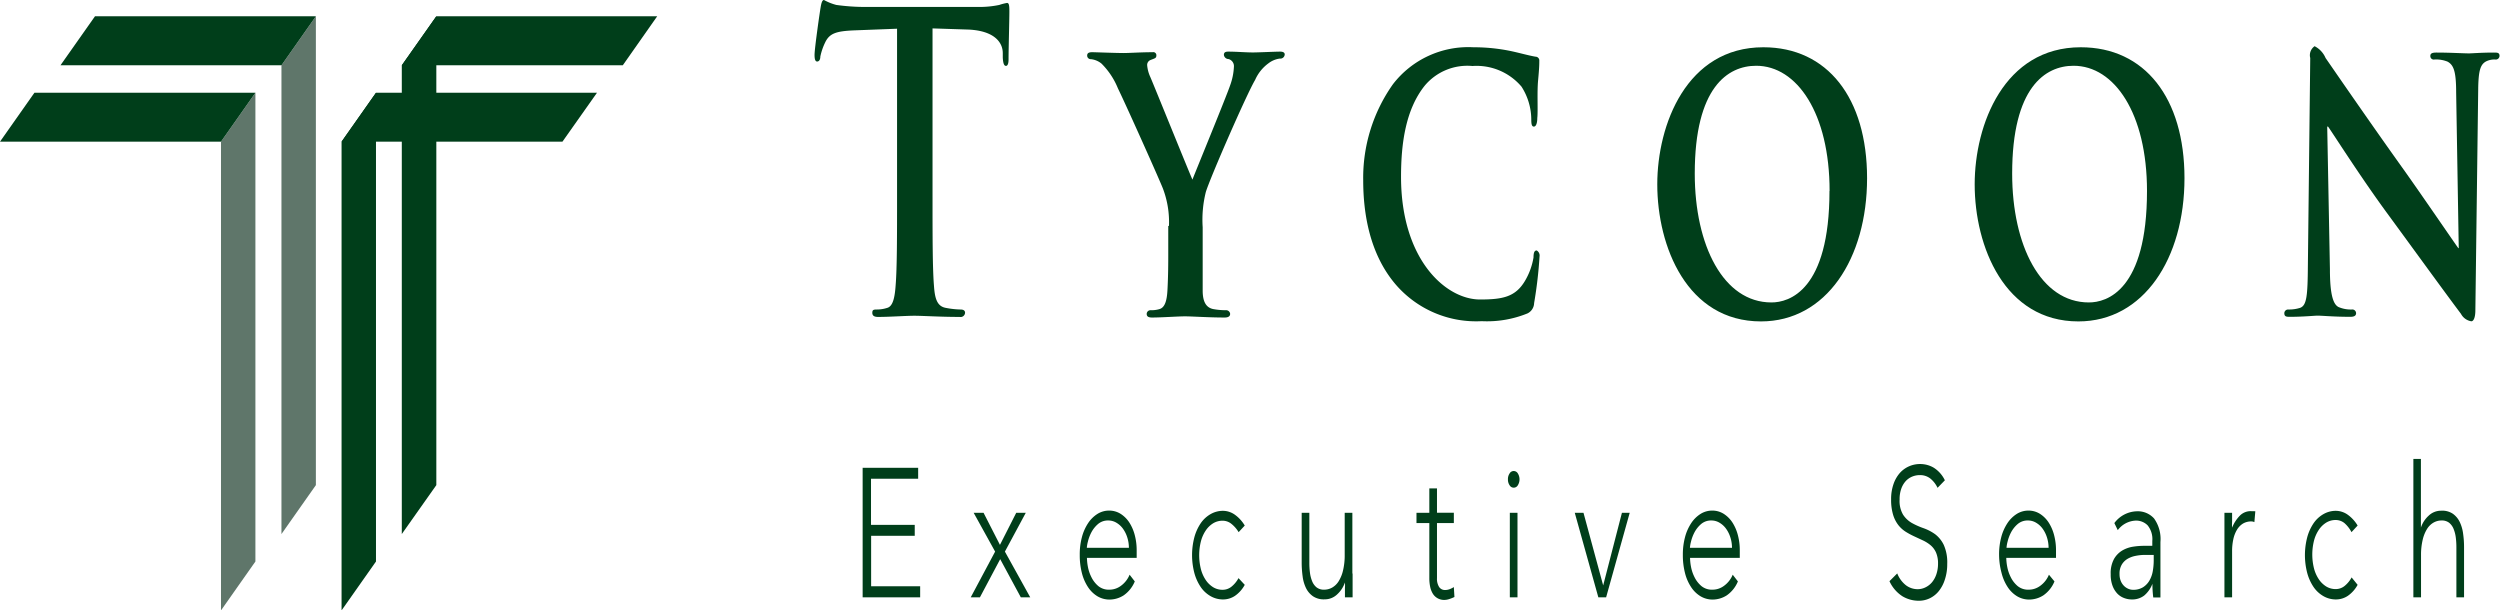 <svg xmlns="http://www.w3.org/2000/svg" viewBox="0 0 212.11 51.79"><title>logo</title><path d="M246.42,33.06l-3.64.14c-1.42.07-2,.24-2.37,1a5.09,5.09,0,0,0-.42,1.22c0,0.28-.12.42-0.27,0.42s-0.22-.18-0.22-0.56c0-.56.46-3.74,0.51-4,0.07-.45.15-0.66,0.29-0.66a4.45,4.45,0,0,0,1.05.42,18,18,0,0,0,2.45.17h9.68a8.31,8.31,0,0,0,1.69-.17,4.35,4.35,0,0,1,.66-0.17c0.17,0,.2.21,0.2,0.73,0,0.73-.07,3.14-0.07,4.05,0,0.35-.07.56-0.22,0.56s-0.24-.18-0.27-0.7l0-.38c0-.91-0.71-1.89-2.88-2l-3.08-.1V47.38c0,3.21,0,6,.12,7.47,0.07,1,.22,1.75,1,1.89a7.31,7.31,0,0,0,1.25.14c0.27,0,.39.1,0.39,0.28a0.38,0.38,0,0,1-.46.35c-1.61,0-3.15-.1-3.84-0.1s-2.1.1-3.08,0.1c-0.32,0-.49-0.1-0.49-0.35s0.1-.28.39-0.28a2.86,2.86,0,0,0,.88-0.14c0.49-.14.64-0.91,0.71-1.92,0.12-1.47.12-4.23,0.12-7.44V33.06Z" transform="translate(-170.39 -30.62)" style="fill:#003e1a"/><path d="M269.57,49.79a8,8,0,0,0-.49-3.11c-0.15-.45-3.08-7-3.84-8.56a6.29,6.29,0,0,0-1.39-2.1,1.7,1.7,0,0,0-.9-0.38,0.3,0.3,0,0,1-.32-0.31c0-.21.15-0.28,0.42-0.28s2,0.07,2.69.07c0.46,0,1.47-.07,2.44-0.07a0.26,0.26,0,0,1,.32.28c0,0.24-.15.24-0.49,0.38a0.45,0.45,0,0,0-.29.45,3,3,0,0,0,.27,1c0.39,0.91,3.2,7.86,3.57,8.7,0.27-.7,2.88-7.05,3.2-8a5.26,5.26,0,0,0,.32-1.57,0.62,0.62,0,0,0-.46-0.66,0.4,0.4,0,0,1-.39-0.35c0-.21.12-0.28,0.37-0.28,0.71,0,1.47.07,2.1,0.07,0.46,0,1.88-.07,2.3-0.07,0.24,0,.39.07,0.39,0.24a0.37,0.37,0,0,1-.42.35A2,2,0,0,0,278,36a3.46,3.46,0,0,0-1.12,1.4c-0.71,1.19-3.79,8.24-4.18,9.5a9.7,9.7,0,0,0-.27,3v2.37c0,0.49,0,1.71,0,3,0,0.87.24,1.43,0.88,1.57a5.81,5.81,0,0,0,1.08.1,0.34,0.34,0,0,1,.37.31c0,0.21-.17.31-0.46,0.31-1.34,0-2.79-.1-3.37-0.1s-2,.1-2.79.1c-0.29,0-.46-0.07-0.46-0.31a0.32,0.32,0,0,1,.34-0.31,2.36,2.36,0,0,0,.76-0.1c0.44-.14.61-0.7,0.66-1.57,0.07-1.26.07-2.48,0.07-3V49.79Z" transform="translate(-170.39 -30.62)" style="fill:#003e1a"/><path d="M288.74,54.68c-2.13-2.55-2.69-5.9-2.69-8.77a13.74,13.74,0,0,1,2.52-8.14,8.07,8.07,0,0,1,6.82-3.14,15.57,15.57,0,0,1,3.13.31c0.81,0.17,1.52.38,2.15,0.49a0.32,0.32,0,0,1,.32.35c0,0.24,0,.59-0.1,1.64s0,2.62-.07,3.21c0,0.42-.1.73-0.29,0.73s-0.22-.24-0.22-0.63a5.2,5.2,0,0,0-.83-2.76,5,5,0,0,0-4.16-1.75,4.71,4.71,0,0,0-4.06,1.68c-1.59,2-2,4.82-2,7.72,0,7.05,3.81,10.41,6.7,10.41,1.91,0,3-.21,3.81-1.57a5.74,5.74,0,0,0,.73-2c0-.45.1-0.59,0.27-0.59a0.5,0.5,0,0,1,.24.52,36.63,36.63,0,0,1-.46,3.95,1,1,0,0,1-.56.87,9.1,9.1,0,0,1-3.89.66A9,9,0,0,1,288.74,54.68Z" transform="translate(-170.39 -30.62)" style="fill:#003e1a"/><path d="M311,46.26c0-5.06,2.49-11.63,9-11.63,5.43,0,8.8,4.3,8.8,11.11s-3.47,12.15-9,12.15C313.53,57.89,311,51.54,311,46.26Zm14.62,0.56c0-6.57-2.76-10.62-6.23-10.62-2.4,0-5.21,1.82-5.21,9.15,0,6.11,2.44,10.93,6.5,10.93C322.18,56.29,325.61,55.27,325.61,46.82Z" transform="translate(-170.39 -30.62)" style="fill:#003e1a"/><path d="M337.93,46.26c0-5.06,2.49-11.63,9-11.63,5.43,0,8.8,4.3,8.8,11.11s-3.47,12.15-9,12.15C340.47,57.89,337.93,51.54,337.93,46.26Zm14.62,0.56c0-6.57-2.76-10.62-6.23-10.62-2.4,0-5.21,1.82-5.21,9.15,0,6.11,2.44,10.93,6.5,10.93C349.13,56.29,352.55,55.27,352.55,46.82Z" transform="translate(-170.39 -30.62)" style="fill:#003e1a"/><path d="M368.07,53.46c0,2.3.32,3,.73,3.21a2.63,2.63,0,0,0,1.12.21,0.32,0.32,0,0,1,.37.31c0,0.24-.2.31-0.49,0.31-1.39,0-2.4-.1-2.79-0.1-0.2,0-1.22.1-2.32,0.1-0.29,0-.49,0-0.49-0.31a0.32,0.32,0,0,1,.34-0.31,3.16,3.16,0,0,0,1-.14c0.56-.21.64-1,0.66-3.6l0.2-17.6a0.93,0.93,0,0,1,.37-1,2,2,0,0,1,.93,1c0.27,0.38,3.5,5.1,6.62,9.46,1.47,2.06,4.33,6.25,4.64,6.67H379l-0.22-13.2c0-1.82-.22-2.34-0.73-2.62a2.58,2.58,0,0,0-1.12-.18,0.29,0.29,0,0,1-.34-0.31c0-.24.22-0.28,0.54-0.28,1.12,0,2.27.07,2.74,0.07,0.24,0,1.05-.07,2.1-0.07,0.29,0,.49,0,0.49.28a0.32,0.32,0,0,1-.37.31,1.56,1.56,0,0,0-.66.11c-0.59.24-.76,0.77-0.78,2.44l-0.24,18.72c0,0.66-.17.94-0.34,0.94a1.21,1.21,0,0,1-.88-0.63c-1.34-1.78-4-5.45-6.28-8.56s-4.62-6.81-5-7.33h-0.07Z" transform="translate(-170.39 -30.62)" style="fill:#003e1a"/><path d="M243.59,70.31h4.7v0.93h-4v3.91H248v0.93H244.3v4.28h4.16V81.3h-4.88v-11Z" transform="translate(-170.39 -30.62)" style="fill:#003e1a"/><path d="M254.82,77.42L253,74.13h0.84l1.39,2.72,1.38-2.72h0.81l-1.77,3.29,2.15,3.88H257l-1.75-3.24-1.72,3.24h-0.78Z" transform="translate(-170.39 -30.62)" style="fill:#003e1a"/><path d="M266.67,79.95a2.68,2.68,0,0,1-.94,1.18,2.25,2.25,0,0,1-1.23.36,2,2,0,0,1-1-.28,2.52,2.52,0,0,1-.8-0.78,3.87,3.87,0,0,1-.52-1.2A6.07,6.07,0,0,1,262,77.7a5.68,5.68,0,0,1,.18-1.49,4,4,0,0,1,.52-1.19,2.66,2.66,0,0,1,.79-0.79,1.86,1.86,0,0,1,1-.29,1.82,1.82,0,0,1,1,.29,2.47,2.47,0,0,1,.74.76,3.7,3.7,0,0,1,.45,1.08,5,5,0,0,1,.15,1.23v0.65h-4.22a4.45,4.45,0,0,0,.08.75,3.28,3.28,0,0,0,.3.89,2.34,2.34,0,0,0,.58.75,1.39,1.39,0,0,0,.94.31,1.62,1.62,0,0,0,1-.34,2.17,2.17,0,0,0,.72-0.93Zm-0.5-2.84a2.89,2.89,0,0,0-.14-0.9,2.58,2.58,0,0,0-.37-0.74,1.82,1.82,0,0,0-.55-0.5,1.33,1.33,0,0,0-.68-0.19,1.29,1.29,0,0,0-.89.31,2.41,2.41,0,0,0-.56.71,3.36,3.36,0,0,0-.29.78,2.83,2.83,0,0,0-.09.52h3.56Z" transform="translate(-170.39 -30.62)" style="fill:#003e1a"/><path d="M276,80.24a2.7,2.7,0,0,1-.84.94,1.82,1.82,0,0,1-1,.3,2.11,2.11,0,0,1-1.06-.28,2.55,2.55,0,0,1-.84-0.78,4,4,0,0,1-.54-1.2,6,6,0,0,1,0-3,4,4,0,0,1,.54-1.2,2.56,2.56,0,0,1,.84-0.78,2.11,2.11,0,0,1,1.06-.28,1.77,1.77,0,0,1,1,.33,3.06,3.06,0,0,1,.84.92l-0.52.56a2.63,2.63,0,0,0-.62-0.71,1.18,1.18,0,0,0-.73-0.26,1.52,1.52,0,0,0-.83.23,2.07,2.07,0,0,0-.63.63,3,3,0,0,0-.4.93,4.84,4.84,0,0,0,0,2.28,3,3,0,0,0,.4.93,2.09,2.09,0,0,0,.63.63,1.52,1.52,0,0,0,.83.23,1.19,1.19,0,0,0,.75-0.27,2.37,2.37,0,0,0,.59-0.72Z" transform="translate(-170.39 -30.62)" style="fill:#003e1a"/><path d="M285.15,79.28q0,0.2,0,.49t0,0.58q0,0.29,0,.55c0,0.17,0,.3,0,0.4h-0.65q0-.4,0-0.78a3.5,3.5,0,0,0,0-.48h0a2.41,2.41,0,0,1-.65,1,1.51,1.51,0,0,1-1.06.43,1.63,1.63,0,0,1-1-.26,1.82,1.82,0,0,1-.59-0.69,3.15,3.15,0,0,1-.29-1,8.5,8.5,0,0,1-.08-1.15V74.13h0.65v4.22a6.43,6.43,0,0,0,.05.85,2.89,2.89,0,0,0,.19.74,1.28,1.28,0,0,0,.38.52,1,1,0,0,0,.64.19,1.37,1.37,0,0,0,.68-0.18,1.57,1.57,0,0,0,.55-0.54,3,3,0,0,0,.37-0.92,5.48,5.48,0,0,0,.14-1.3V74.13h0.65v5.15Z" transform="translate(-170.39 -30.62)" style="fill:#003e1a"/><path d="M293.74,75h-1.43v4.67a1.29,1.29,0,0,0,.18.75,0.59,0.59,0,0,0,.51.26,1.1,1.1,0,0,0,.38-0.07,2,2,0,0,0,.36-0.18l0.05,0.84a2.93,2.93,0,0,1-.42.17,1.38,1.38,0,0,1-.42.08,1.12,1.12,0,0,1-1-.54,1.84,1.84,0,0,1-.22-0.58,3.49,3.49,0,0,1-.07-0.72V75h-1.09V74.13h1.09V72.06h0.65v2.06h1.43V75Z" transform="translate(-170.39 -30.62)" style="fill:#003e1a"/><path d="M298.33,71.29a0.84,0.84,0,0,1,.14-0.5,0.4,0.4,0,0,1,.7,0,0.95,0.95,0,0,1,0,1,0.4,0.4,0,0,1-.7,0A0.84,0.84,0,0,1,298.33,71.29Zm0.16,2.84h0.65V81.3h-0.65V74.13Z" transform="translate(-170.39 -30.62)" style="fill:#003e1a"/><path d="M304,74.13h0.74l1.67,6.16L308,74.13h0.66l-2,7.17H306Z" transform="translate(-170.39 -30.62)" style="fill:#003e1a"/><path d="M317.84,79.95a2.68,2.68,0,0,1-.94,1.18,2.25,2.25,0,0,1-1.23.36,2,2,0,0,1-1-.28,2.52,2.52,0,0,1-.8-0.78,3.87,3.87,0,0,1-.52-1.2,6.07,6.07,0,0,1-.18-1.53,5.68,5.68,0,0,1,.18-1.49,4,4,0,0,1,.52-1.19,2.66,2.66,0,0,1,.79-0.79,1.86,1.86,0,0,1,1-.29,1.82,1.82,0,0,1,1,.29,2.47,2.47,0,0,1,.74.76,3.7,3.7,0,0,1,.45,1.08,5,5,0,0,1,.15,1.23v0.65h-4.22a4.45,4.45,0,0,0,.08.75,3.28,3.28,0,0,0,.3.89,2.34,2.34,0,0,0,.58.75,1.39,1.39,0,0,0,.94.31,1.62,1.62,0,0,0,1-.34,2.17,2.17,0,0,0,.72-0.93Zm-0.5-2.84a2.89,2.89,0,0,0-.14-0.9,2.58,2.58,0,0,0-.37-0.74,1.82,1.82,0,0,0-.55-0.5,1.33,1.33,0,0,0-.68-0.19,1.29,1.29,0,0,0-.89.31,2.41,2.41,0,0,0-.56.71,3.36,3.36,0,0,0-.29.78,2.83,2.83,0,0,0-.09.52h3.56Z" transform="translate(-170.39 -30.62)" style="fill:#003e1a"/><path d="M331.36,79.27a2.38,2.38,0,0,0,.73,1,1.65,1.65,0,0,0,1,.34,1.5,1.5,0,0,0,.67-0.16,1.67,1.67,0,0,0,.55-0.43,2.11,2.11,0,0,0,.37-0.68,2.75,2.75,0,0,0,.14-0.89,2.31,2.31,0,0,0-.17-0.95,1.74,1.74,0,0,0-.45-0.61,3,3,0,0,0-.64-0.41l-0.73-.34a6.58,6.58,0,0,1-.73-0.39,2.51,2.51,0,0,1-.64-0.57,2.68,2.68,0,0,1-.45-0.88,4.34,4.34,0,0,1-.17-1.3,3.86,3.86,0,0,1,.2-1.3,2.8,2.8,0,0,1,.54-0.95,2.27,2.27,0,0,1,.79-0.57,2.31,2.31,0,0,1,.93-0.19,2.26,2.26,0,0,1,1.17.32,2.58,2.58,0,0,1,.93,1.06l-0.62.64a2.24,2.24,0,0,0-.64-0.81,1.41,1.41,0,0,0-.86-0.27,1.71,1.71,0,0,0-.66.13,1.56,1.56,0,0,0-.55.39,1.92,1.92,0,0,0-.37.64,2.67,2.67,0,0,0-.14.92,2.29,2.29,0,0,0,.29,1.27,2.2,2.2,0,0,0,.73.7,6.21,6.21,0,0,0,1,.45,3.93,3.93,0,0,1,1,.52,2.51,2.51,0,0,1,.73.91,3.62,3.62,0,0,1,.29,1.61,4.09,4.09,0,0,1-.2,1.32,3,3,0,0,1-.53,1,2.21,2.21,0,0,1-.77.6,2.11,2.11,0,0,1-.9.2,2.7,2.7,0,0,1-1.4-.38,3,3,0,0,1-1.1-1.28Z" transform="translate(-170.39 -30.62)" style="fill:#003e1a"/><path d="M344.7,79.95a2.68,2.68,0,0,1-.94,1.18,2.25,2.25,0,0,1-1.23.36,2,2,0,0,1-1-.28,2.52,2.52,0,0,1-.8-0.78,3.87,3.87,0,0,1-.52-1.2A6.07,6.07,0,0,1,340,77.7a5.68,5.68,0,0,1,.18-1.49,4,4,0,0,1,.52-1.19,2.66,2.66,0,0,1,.79-0.79,1.86,1.86,0,0,1,1-.29,1.82,1.82,0,0,1,1,.29,2.47,2.47,0,0,1,.74.76,3.7,3.7,0,0,1,.45,1.08,5,5,0,0,1,.15,1.23v0.65h-4.22a4.45,4.45,0,0,0,.08.75,3.28,3.28,0,0,0,.3.89,2.34,2.34,0,0,0,.58.75,1.39,1.39,0,0,0,.94.31,1.62,1.62,0,0,0,1-.34,2.17,2.17,0,0,0,.72-0.93Zm-0.5-2.84a2.89,2.89,0,0,0-.14-0.9,2.58,2.58,0,0,0-.37-0.74,1.82,1.82,0,0,0-.55-0.5,1.33,1.33,0,0,0-.68-0.19,1.29,1.29,0,0,0-.89.31,2.41,2.41,0,0,0-.56.71,3.36,3.36,0,0,0-.29.78,2.83,2.83,0,0,0-.09.52h3.56Z" transform="translate(-170.39 -30.62)" style="fill:#003e1a"/><path d="M353.69,78.29q0,0.53,0,.95c0,0.28,0,.54,0,0.78s0,0.46,0,.67,0,0.41,0,.62h-0.61a9.44,9.44,0,0,1-.07-1.16h0a2.42,2.42,0,0,1-.7,1,1.67,1.67,0,0,1-1.06.33,1.83,1.83,0,0,1-.64-0.12,1.52,1.52,0,0,1-.57-0.37,1.94,1.94,0,0,1-.41-0.66,2.69,2.69,0,0,1-.16-1,2.49,2.49,0,0,1,.29-1.3,2,2,0,0,1,.72-0.72,2.62,2.62,0,0,1,.91-0.31,6,6,0,0,1,.85-0.07h0.76V76.52a1.85,1.85,0,0,0-.4-1.33,1.37,1.37,0,0,0-1-.4,2,2,0,0,0-1.53.81L349.78,75a2.45,2.45,0,0,1,1.91-1,1.85,1.85,0,0,1,1.46.61,3,3,0,0,1,.54,2v1.75Zm-1.3-.59a4.06,4.06,0,0,0-.8.08,2.17,2.17,0,0,0-.7.26,1.42,1.42,0,0,0-.49.5,1.49,1.49,0,0,0-.18.78,1.55,1.55,0,0,0,.1.58,1.25,1.25,0,0,0,.27.42,1.15,1.15,0,0,0,.36.25,1,1,0,0,0,.41.09,1.56,1.56,0,0,0,.86-0.22,1.64,1.64,0,0,0,.54-0.57,2.39,2.39,0,0,0,.28-0.79,5.24,5.24,0,0,0,.08-0.89V77.7h-0.72Z" transform="translate(-170.39 -30.62)" style="fill:#003e1a"/><path d="M359.12,76.15q0-.2,0-0.49t0-.58c0-.2,0-0.38,0-0.55s0-.3,0-0.4h0.65c0,0.27,0,.53,0,0.78a3.36,3.36,0,0,0,0,.48,3.08,3.08,0,0,1,.64-1,1.28,1.28,0,0,1,1-.4l0.19,0L361.74,74l-0.08.92a0.59,0.59,0,0,0-.25-0.06,1.36,1.36,0,0,0-.73.19,1.55,1.55,0,0,0-.51.54,2.65,2.65,0,0,0-.3.8,4.71,4.71,0,0,0-.1,1V81.3h-0.65V76.15Z" transform="translate(-170.39 -30.62)" style="fill:#003e1a"/><path d="M370.42,80.24a2.7,2.7,0,0,1-.84.94,1.82,1.82,0,0,1-1,.3,2.11,2.11,0,0,1-1.06-.28,2.55,2.55,0,0,1-.84-0.78,4,4,0,0,1-.54-1.2,6,6,0,0,1,0-3,4,4,0,0,1,.54-1.2,2.56,2.56,0,0,1,.84-0.78,2.11,2.11,0,0,1,1.06-.28,1.77,1.77,0,0,1,1,.33,3.06,3.06,0,0,1,.84.92l-0.52.56A2.63,2.63,0,0,0,369.3,75a1.18,1.18,0,0,0-.73-0.26,1.52,1.52,0,0,0-.83.23,2.07,2.07,0,0,0-.63.63,3,3,0,0,0-.4.93,4.84,4.84,0,0,0,0,2.28,3,3,0,0,0,.4.93,2.09,2.09,0,0,0,.63.63,1.52,1.52,0,0,0,.83.23,1.19,1.19,0,0,0,.75-0.27,2.37,2.37,0,0,0,.59-0.72Z" transform="translate(-170.39 -30.62)" style="fill:#003e1a"/><path d="M375.14,69.56h0.65v5.82h0a2.4,2.4,0,0,1,.65-1,1.51,1.51,0,0,1,1.06-.43,1.61,1.61,0,0,1,1,.26,1.83,1.83,0,0,1,.58.69,3.24,3.24,0,0,1,.29,1,7.92,7.92,0,0,1,.08,1.15V81.3h-0.65V77.08a6.43,6.43,0,0,0-.05-0.85,2.9,2.9,0,0,0-.19-0.74,1.28,1.28,0,0,0-.38-0.52,1,1,0,0,0-.64-0.19,1.37,1.37,0,0,0-.68.18,1.57,1.57,0,0,0-.55.54,3.05,3.05,0,0,0-.37.92,5.48,5.48,0,0,0-.14,1.3V81.3h-0.65V69.56Z" transform="translate(-170.39 -30.62)" style="fill:#003e1a"/><polygon points="23.88 5.54 23.88 45.31 26.8 41.16 26.8 1.38 23.88 5.54" style="fill:#5f766a"/><polygon points="23.88 5.54 5.13 5.54 8.06 1.38 26.8 1.38 23.88 5.54" style="fill:#003e1a"/><polygon points="18.75 12.02 18.75 51.79 21.67 47.64 21.67 7.87 18.75 12.02" style="fill:#5f766a"/><polygon points="18.75 12.02 0 12.02 2.92 7.87 21.67 7.87 18.75 12.02" style="fill:#003e1a"/><polygon points="34.09 5.54 34.09 45.31 37.02 41.16 37.02 1.38 34.09 5.54" style="fill:#003e1a"/><polygon points="28.98 12.02 28.98 51.79 31.9 47.64 31.9 7.87 28.98 12.02" style="fill:#003e1a"/><polygon points="52.84 5.54 34.09 5.54 37.02 1.38 55.76 1.38 52.84 5.54" style="fill:#003e1a"/><polygon points="47.72 12.02 28.98 12.02 31.9 7.87 50.65 7.87 47.72 12.02" style="fill:#003e1a"/></svg>